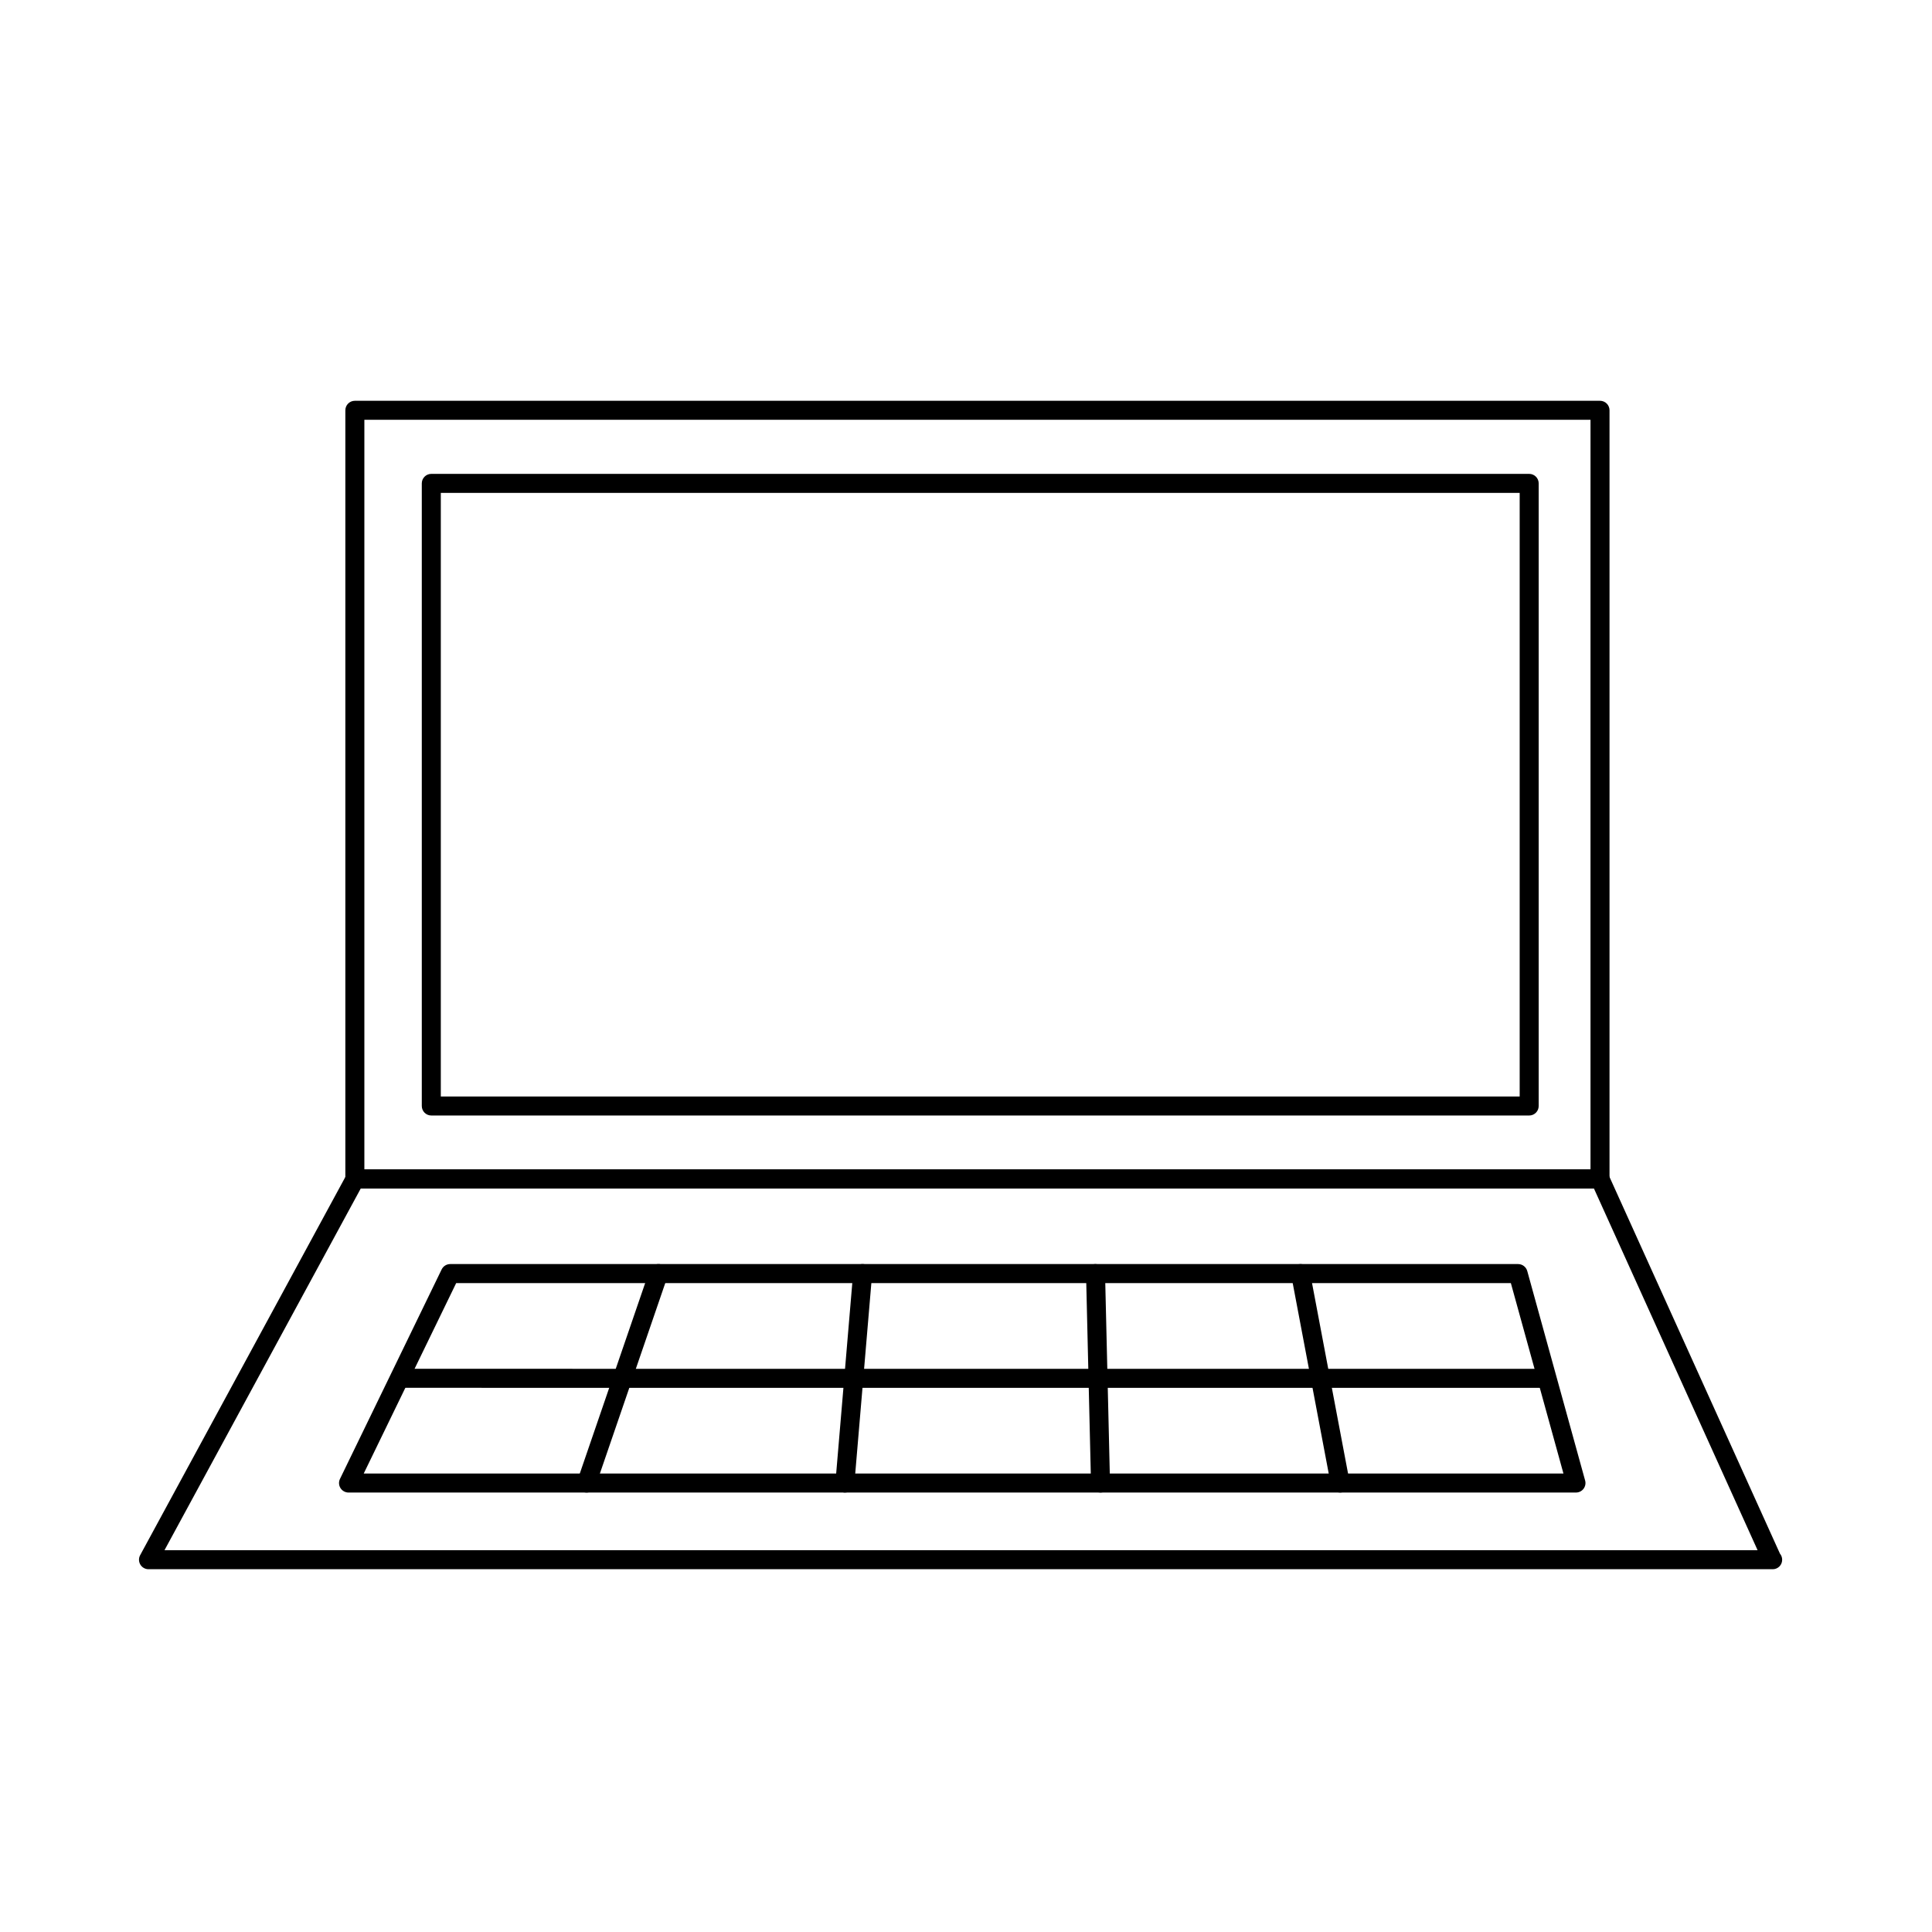 <?xml version="1.0" encoding="UTF-8"?>
<!-- The Best Svg Icon site in the world: iconSvg.co, Visit us! https://iconsvg.co -->
<svg fill="#000000" width="800px" height="800px" version="1.1" viewBox="144 144 512 512" xmlns="http://www.w3.org/2000/svg">
 <g>
  <path d="m568.02 458.95h-329.98c-1.391 0-2.519-1.129-2.519-2.519v-203.7c0-1.391 1.129-2.519 2.519-2.519h329.98c1.391 0 2.519 1.129 2.519 2.519v203.71c0 1.387-1.129 2.512-2.519 2.512zm-327.46-5.039h324.94v-198.66h-324.94z"/>
  <path d="m549.25 439.62h-290.95c-1.391 0-2.519-1.129-2.519-2.519v-165c0-1.391 1.129-2.519 2.519-2.519h290.95c1.391 0 2.519 1.129 2.519 2.519v165c-0.004 1.398-1.129 2.519-2.519 2.519zm-288.43-5.039h285.91v-159.96h-285.91z"/>
  <path d="m613.79 559.86c-0.031-0.004-0.066-0.004-0.102 0h-430.33c-0.891 0-1.715-0.469-2.168-1.23-0.453-0.762-0.473-1.715-0.051-2.488l54.75-100.91c0.441-0.812 1.289-1.32 2.211-1.32h329.91c0.988 0 1.891 0.578 2.293 1.48l45.402 100.34c0.367 0.438 0.586 0.996 0.586 1.613 0.012 1.395-1.117 2.519-2.508 2.519zm-426.2-5.039h422.19l-43.379-95.875h-326.79z"/>
  <path d="m561.64 539.54h-325.27c-0.867 0-1.672-0.449-2.137-1.18-0.465-0.734-0.516-1.656-0.133-2.438l26.945-55.516c0.422-0.867 1.305-1.414 2.266-1.414h283c1.133 0 2.125 0.754 2.43 1.848l15.336 55.516c0.207 0.754 0.051 1.57-0.43 2.195-0.469 0.621-1.215 0.988-2 0.988zm-321.25-5.039h317.94l-13.938-50.469h-279.5z"/>
  <path d="m552.41 511.79-300.82-0.004c-1.391 0-2.519-1.129-2.519-2.519s1.129-2.519 2.519-2.519l300.82 0.004c1.391 0 2.519 1.129 2.519 2.519s-1.129 2.519-2.519 2.519z"/>
  <path d="m299.45 539.54c-0.273 0-0.543-0.047-0.816-0.137-1.32-0.453-2.016-1.883-1.566-3.199l19.055-55.516c0.449-1.32 1.875-2.016 3.199-1.566 1.32 0.453 2.016 1.883 1.566 3.199l-19.055 55.516c-0.363 1.051-1.336 1.703-2.383 1.703z"/>
  <path d="m499.16 539.54c-1.184 0-2.242-0.84-2.469-2.051l-10.5-55.516c-0.262-1.367 0.641-2.684 2.004-2.941 1.34-0.246 2.684 0.641 2.941 2.004l10.5 55.516c0.262 1.367-0.641 2.684-2.004 2.941-0.16 0.031-0.316 0.047-0.473 0.047z"/>
  <path d="m435.65 539.54c-1.367 0-2.484-1.09-2.519-2.457l-1.316-55.516c-0.035-1.391 1.066-2.543 2.457-2.578 1.391 0.035 2.543 1.066 2.578 2.457l1.316 55.516c0.035 1.391-1.066 2.543-2.457 2.578h-0.059z"/>
  <path d="m367.91 539.54c-0.074 0-0.141-0.004-0.215-0.012-1.387-0.117-2.414-1.336-2.297-2.719l4.699-55.516c0.109-1.391 1.309-2.41 2.719-2.297 1.387 0.117 2.414 1.336 2.297 2.719l-4.699 55.516c-0.109 1.316-1.207 2.309-2.504 2.309z"/>
 </g>
</svg>